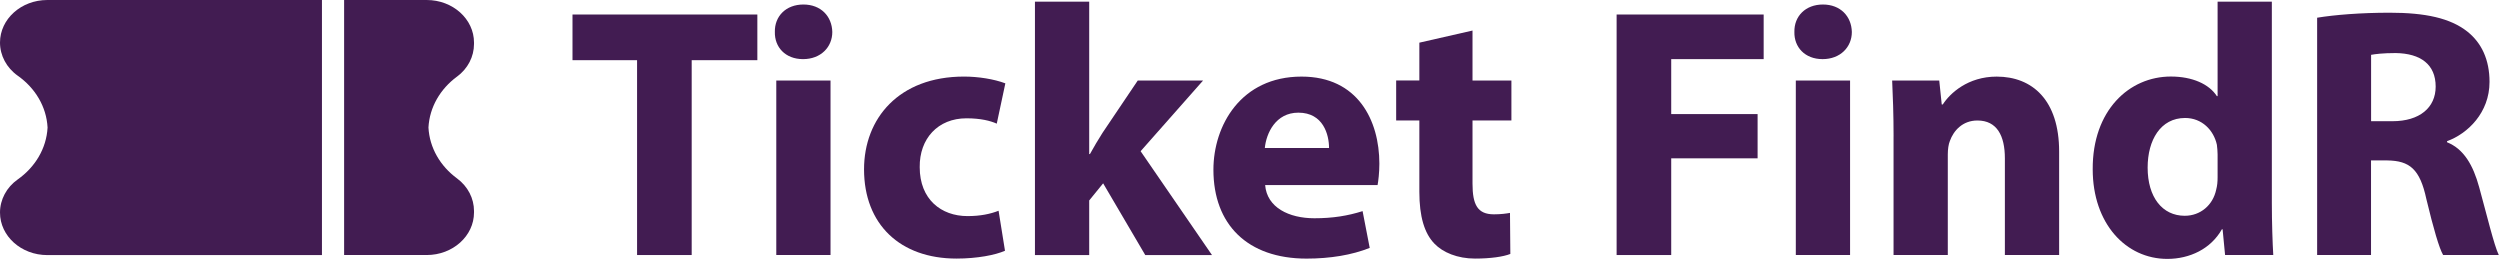 <svg xmlns="http://www.w3.org/2000/svg" fill="none" viewBox="0 0 251 26" height="26" width="251">
<g clip-path="url(#clip0_142_2543)">
<path fill="#421C52" d="M63.965 6.042H57.479V1.457H76.038V6.042H69.445V25.605H63.962V6.042H63.965Z"></path>
<path fill="#421C52" d="M83.563 3.212C83.563 4.718 82.417 5.936 80.626 5.936C78.835 5.936 77.76 4.718 77.796 3.212C77.76 1.635 78.907 0.453 80.662 0.453C82.417 0.453 83.528 1.635 83.563 3.212ZM77.939 25.605V8.086H83.385V25.605H77.939Z"></path>
<path fill="#421C52" d="M100.904 25.174C99.936 25.605 98.11 25.961 96.031 25.961C90.37 25.961 86.75 22.522 86.75 17.004C86.75 11.881 90.26 7.688 96.782 7.688C98.217 7.688 99.79 7.937 100.937 8.368L100.075 12.415C99.431 12.127 98.463 11.878 97.031 11.878C94.165 11.878 92.303 13.921 92.339 16.787C92.339 20.012 94.489 21.696 97.141 21.696C98.43 21.696 99.434 21.483 100.257 21.159L100.901 25.171L100.904 25.174Z"></path>
<path fill="#421C52" d="M109.359 15.466H109.431C109.826 14.75 110.253 14.031 110.684 13.351L114.23 8.086H120.787L114.518 15.181L121.684 25.608H114.984L110.755 18.406L109.356 20.126V25.608H103.909V0.165H109.356V15.463L109.359 15.466Z"></path>
<path fill="#421C52" d="M127.021 18.581C127.199 20.838 129.42 21.913 131.966 21.913C133.828 21.913 135.333 21.663 136.804 21.197L137.519 24.889C135.729 25.605 133.543 25.964 131.179 25.964C125.23 25.964 121.827 22.525 121.827 17.043C121.827 12.6 124.586 7.69 130.677 7.69C136.337 7.69 138.488 12.098 138.488 16.434C138.488 17.366 138.381 18.189 138.309 18.584H127.024L127.021 18.581ZM133.436 14.857C133.436 13.532 132.863 11.311 130.356 11.311C128.064 11.311 127.131 13.39 126.988 14.857H133.439H133.436Z"></path>
<path fill="#421C52" d="M147.84 3.07V8.086H151.745V12.098H147.84V18.438C147.84 20.553 148.342 21.518 149.99 21.518C150.67 21.518 151.207 21.447 151.603 21.375L151.638 25.495C150.922 25.78 149.63 25.961 148.092 25.961C146.337 25.961 144.867 25.352 144.009 24.455C143.005 23.416 142.503 21.732 142.503 19.261V12.095H140.175V8.082H142.503V4.284L147.843 3.066L147.84 3.07Z"></path>
<path fill="#421C52" d="M162.311 1.457H177.071V5.936H167.79V11.454H176.463V15.896H167.79V25.605H162.308V1.457H162.311Z"></path>
<path fill="#421C52" d="M185.925 3.212C185.925 4.718 184.778 5.936 182.988 5.936C181.197 5.936 180.122 4.718 180.157 3.212C180.122 1.635 181.268 0.453 183.023 0.453C184.778 0.453 185.889 1.635 185.925 3.212ZM180.3 25.605V8.086H185.747V25.605H180.3Z"></path>
<path fill="#421C52" d="M190.115 13.675C190.115 11.489 190.044 9.627 189.973 8.086H194.701L194.95 10.486H195.057C195.772 9.375 197.566 7.691 200.468 7.691C204.049 7.691 206.737 10.055 206.737 15.213V25.605H201.29V15.897C201.29 13.64 200.503 12.098 198.531 12.098C197.026 12.098 196.132 13.138 195.772 14.142C195.63 14.465 195.559 15.003 195.559 15.502V25.605H190.112V13.675H190.115Z"></path>
<path fill="#421C52" d="M228.093 0.165V20.372C228.093 22.341 228.165 24.42 228.236 25.602H223.398L223.149 23.021H223.077C221.967 24.989 219.852 25.993 217.595 25.993C213.44 25.993 210.108 22.448 210.108 17.001C210.073 11.088 213.764 7.684 217.954 7.684C220.105 7.684 221.789 8.436 222.575 9.653H222.647V0.165H228.093ZM222.647 15.501C222.647 15.216 222.611 14.821 222.575 14.533C222.252 13.063 221.07 11.845 219.386 11.845C216.915 11.845 215.623 14.067 215.623 16.826C215.623 19.799 217.093 21.664 219.35 21.664C220.927 21.664 222.18 20.589 222.504 19.047C222.611 18.652 222.647 18.26 222.647 17.794V15.501Z"></path>
<path fill="#421C52" d="M232.643 1.778C234.398 1.49 237.015 1.276 239.916 1.276C243.498 1.276 246.007 1.813 247.727 3.174C249.162 4.32 249.948 6.004 249.948 8.225C249.948 11.308 247.763 13.419 245.684 14.174V14.281C247.368 14.961 248.3 16.573 248.909 18.795C249.66 21.518 250.415 24.669 250.878 25.602H245.289C244.893 24.922 244.32 22.95 243.605 19.977C242.96 16.968 241.921 16.143 239.699 16.107H238.051V25.602H232.64V1.778H232.643ZM238.054 12.169H240.204C242.928 12.169 244.541 10.806 244.541 8.695C244.541 6.473 243.035 5.363 240.528 5.327C239.204 5.327 238.449 5.434 238.058 5.505V12.169H238.054Z"></path>
<path fill="#421C52" d="M32.324 0H4.751C2.128 0 0 1.914 0 4.271C0 5.57 0.651 6.804 1.788 7.607C3.523 8.831 4.666 10.696 4.776 12.807C4.663 14.915 3.52 16.784 1.788 18.008C0.651 18.808 0 20.045 0 21.343C0 23.701 2.128 25.611 4.751 25.611H32.324V0.006V0Z"></path>
<path fill="#421C52" d="M45.88 7.697C46.971 6.894 47.59 5.686 47.59 4.42V4.268C47.59 1.911 45.462 0 42.839 0H34.549V25.605H42.839C45.462 25.605 47.59 23.694 47.59 21.337V21.185C47.59 19.919 46.971 18.711 45.88 17.908C44.215 16.683 43.127 14.86 43.017 12.801C43.127 10.745 44.218 8.918 45.88 7.694V7.697Z"></path>
</g>
<defs>
<clipPath id="clip0_142_2543">
<rect fill="white" height="26" width="250.881"></rect>
</clipPath>
</defs>
</svg>
